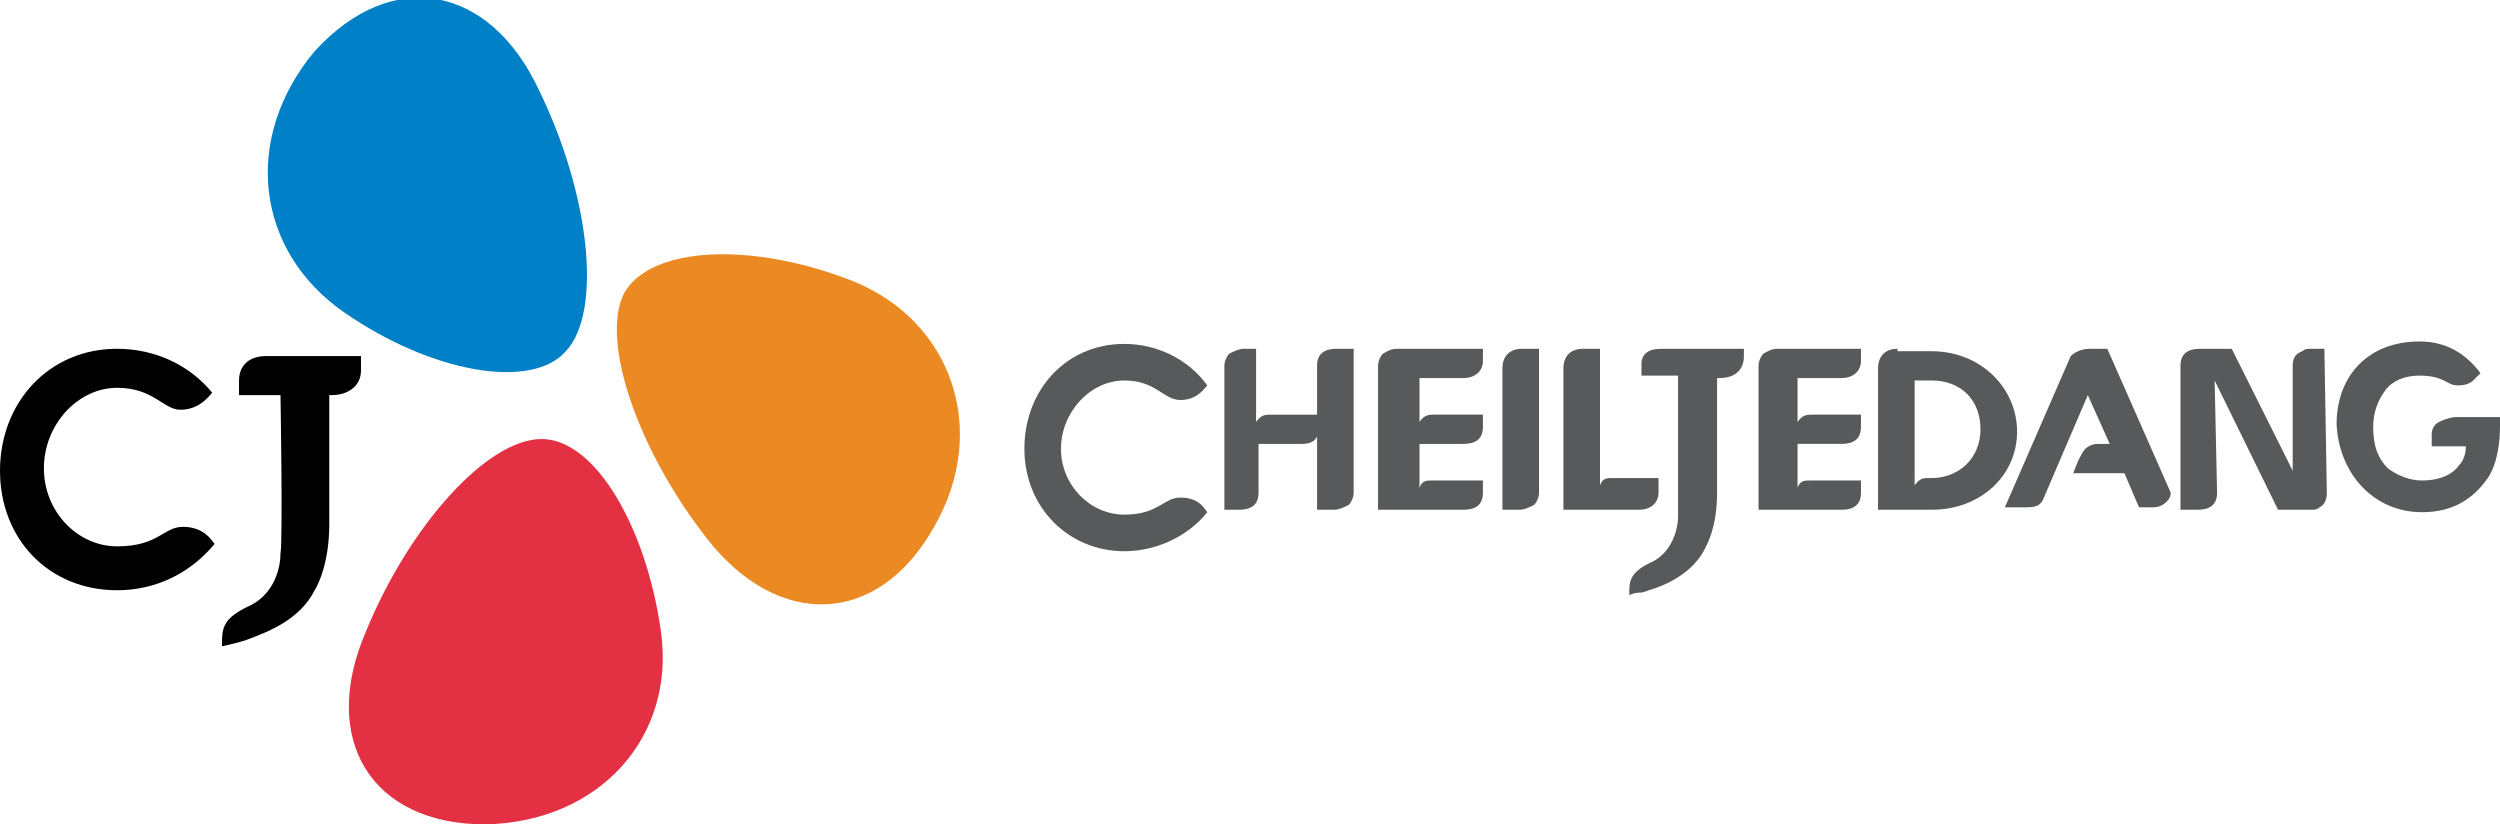 <?xml version="1.0" encoding="utf-8"?>
<!-- Generator: Adobe Illustrator 19.2.1, SVG Export Plug-In . SVG Version: 6.00 Build 0)  -->
<svg version="1.1" id="인쇄데이터" xmlns="http://www.w3.org/2000/svg" xmlns:xlink="http://www.w3.org/1999/xlink" x="0px"
	 y="0px" width="102.5px" height="33.8px" viewBox="0 0 102.5 33.8" enable-background="new 0 0 102.5 33.8" xml:space="preserve">
<g>
	<g>
		<path fill="#E33143" d="M27.1,25.9c-0.6-4.3-2.7-7.9-4.9-7.9c-2.2,0-5.4,3.5-7.2,7.9c-1.9,4.4,0.2,7.9,4.9,7.9
			C24.6,33.7,27.7,30.2,27.1,25.9"/>
		<g>
			<path d="M4.8,14.3L4.8,14.3c-2.8,0-4.8,2.2-4.8,5c0,2.8,2,4.9,4.8,4.9c1.6,0,3-0.7,4-1.9c-0.1-0.1-0.4-0.7-1.3-0.7
				c-0.8,0-1,0.8-2.7,0.8c-1.6,0-3-1.4-3-3.2c0-1.8,1.4-3.3,3-3.3c1.5,0,1.9,0.9,2.6,0.9c0.8,0,1.2-0.6,1.3-0.7
				C7.8,15,6.4,14.3,4.8,14.3"/>
		</g>
		<path fill="#EB8923" d="M34.9,11.5c-4.1-1.6-8.2-1.4-9.3,0.5c-1,1.9,0.5,6.4,3.4,10.1c2.9,3.7,7,3.6,9.3-0.5
			C40.6,17.6,39,13.1,34.9,11.5"/>
		<path fill="#0080C6" d="M14.1,12.8c3.6,2.5,7.7,3.2,9.1,1.6c1.5-1.6,1-6.4-1.1-10.7c-2-4.3-6-5.1-9.2-1.6
			C9.9,5.7,10.5,10.3,14.1,12.8"/>
		<path d="M9.1,26.5c0,0,0.9-0.2,1.1-0.3c0.8-0.3,2.1-0.8,2.7-2c0,0,0.6-0.9,0.6-2.7v-5.3h0.1c0.7,0,1.2-0.4,1.2-1v-0.6h-3.9
			c-0.7,0-1.1,0.4-1.1,1v0.6h1.7c0,0,0.1,5.9,0,6.5v0c0,0.5-0.2,1.7-1.4,2.2C9.1,25.4,9.1,25.8,9.1,26.5C9,26.5,9.1,26.5,9.1,26.5z"
			/>
	</g>
	<g>
		<path fill="#58595B" d="M46.1,14.1L46.1,14.1c-2.4,0-4.1,1.9-4.1,4.3v0c0,2.4,1.8,4.2,4.1,4.2c1.3,0,2.6-0.6,3.4-1.6
			c-0.1-0.1-0.3-0.6-1.1-0.6c-0.7,0-0.9,0.7-2.3,0.7c-1.4,0-2.6-1.2-2.6-2.7s1.2-2.8,2.6-2.8c1.3,0,1.6,0.8,2.3,0.8
			c0.7,0,1-0.5,1.1-0.6C48.7,14.7,47.4,14.1,46.1,14.1"/>
		<path fill="#58595B" d="M60.7,14.3h-3.4c-0.3,0-0.4,0.1-0.6,0.2c-0.1,0.1-0.2,0.3-0.2,0.5v5.9H60c0.5,0,0.8-0.2,0.8-0.7v-0.5
			c-0.2,0-2.1,0-2.1,0c-0.2,0-0.4,0-0.5,0.3l0,0v-1.8h1.8c0.5,0,0.8-0.2,0.8-0.7V17c0,0-1.9,0-2,0c-0.2,0-0.4,0-0.6,0.3l0,0v-1.8H60
			c0.5,0,0.8-0.3,0.8-0.7V14.3"/>
		<path fill="#58595B" d="M75.5,15.5c0.5,0,0.8-0.3,0.8-0.7v-0.5h-3.4c-0.3,0-0.4,0.1-0.6,0.2c-0.1,0.1-0.2,0.3-0.2,0.5v5.9h3.4
			c0.5,0,0.8-0.2,0.8-0.7v-0.5c-0.2,0-2.1,0-2.1,0c-0.2,0-0.4,0-0.5,0.3l0,0v-1.8h1.8c0.5,0,0.8-0.2,0.8-0.7V17c0,0-1.9,0-2,0
			c-0.2,0-0.4,0-0.6,0.3l0,0l0-1.8H75.5z"/>
		<path fill="#58595B" d="M63.1,14.3h-0.7c-0.5,0-0.8,0.3-0.8,0.8v5.8h0.7c0.2,0,0.4-0.1,0.6-0.2c0.1-0.1,0.2-0.3,0.2-0.5V14.3"/>
		<path fill="#58595B" d="M91.5,14.3h-1.3c-0.5,0-0.8,0.2-0.8,0.7l0,5.9h0.7c0.5,0,0.8-0.2,0.8-0.7l-0.1-4.6l2.6,5.3h1.3
			c0.2,0,0.3,0,0.4-0.1c0.2-0.1,0.3-0.3,0.3-0.6l0,0l-0.1-5.9h-0.5c-0.2,0-0.3,0-0.4,0.1C94.1,14.5,94,14.7,94,15l0,4.3L91.5,14.3"
			/>
		<g>
			<path fill="#58595B" d="M68.3,14.3c-0.3,0-0.5,0-0.7,0.1c-0.2,0.1-0.3,0.3-0.3,0.5v0.5h1.5v0c0,0,0,2.2,0,3.8c0,0.9,0,1.7,0,2v0
				l0,0c0,0.4-0.2,1.5-1.2,1.9c-0.4,0.2-0.6,0.4-0.7,0.6c-0.1,0.2-0.1,0.4-0.1,0.7c0,0,0,0,0,0l0,0h0c0,0,0.2-0.1,0.4-0.1
				c0.2,0,0.4-0.1,0.4-0.1l0,0l0,0c0.7-0.2,1.8-0.7,2.3-1.7l0,0v0c0,0,0,0,0,0c0.1-0.2,0.5-0.9,0.5-2.3c0,0,0,0,0,0v-4.7h0.1
				c0.6,0,1-0.3,1-0.9v-0.3H68.3z"/>
		</g>
		<path fill="#58595B" d="M78.5,19.9v-4.3h0.7c1.2,0,2,0.8,2,2c0,1.2-0.9,2-2,2h-0.2C78.9,19.6,78.7,19.6,78.5,19.9 M77.8,14.3
			c-0.5,0-0.8,0.3-0.8,0.8v5.8h2.2c2,0,3.5-1.4,3.5-3.2c0-1.8-1.5-3.3-3.5-3.3H77.8z"/>
		<path fill="#58595B" d="M66.1,19.6c-0.2,0-0.4,0-0.5,0.3l0,0v-5.6h-0.7c-0.5,0-0.8,0.3-0.8,0.8v5.8h3.1c0.5,0,0.8-0.3,0.8-0.7
			v-0.6H66.1z"/>
		<path fill="#58595B" d="M85.7,14.3h0.7l2.6,5.9c0,0,0,0,0,0c0,0.2-0.1,0.3-0.2,0.4c-0.1,0.1-0.3,0.2-0.5,0.2h-0.6l-0.6-1.4H85
			l0.2-0.5l0,0c0.1-0.2,0.2-0.4,0.3-0.5c0.1-0.1,0.3-0.2,0.5-0.2h0.5l-0.9-2l-1.8,4.2v0l0,0c-0.1,0.3-0.3,0.4-0.7,0.4h-0.9l2.7-6.2
			C85.1,14.4,85.4,14.3,85.7,14.3"/>
		<path fill="#58595B" d="M99.3,21c1.1,0,2-0.4,2.7-1.4c0.4-0.6,0.5-1.5,0.5-2.1c0-0.2,0-0.3,0-0.4h-1.8c-0.2,0-0.5,0.1-0.7,0.2
			c-0.2,0.1-0.3,0.3-0.3,0.5v0.5h1.4v0c0,0.1,0,0.5-0.3,0.8c-0.2,0.3-0.7,0.6-1.5,0.6h0l0,0c-0.5,0-1-0.2-1.4-0.5
			c-0.4-0.4-0.6-0.9-0.6-1.7c0-0.6,0.2-1.1,0.5-1.5c0.3-0.4,0.8-0.6,1.4-0.6c0.5,0,0.8,0.1,1,0.2c0.2,0.1,0.3,0.2,0.6,0.2
			c0.3,0,0.5-0.1,0.6-0.2c0.1-0.1,0.2-0.2,0.3-0.3c-0.6-0.8-1.4-1.3-2.5-1.3c-2.1,0-3.4,1.4-3.4,3.4C95.9,19.4,97.3,21,99.3,21z"/>
		<path fill="#58595B" d="M51.7,14.3H51c-0.2,0-0.4,0.1-0.6,0.2c-0.1,0.1-0.2,0.3-0.2,0.5v5.9h0.6c0.5,0,0.8-0.2,0.8-0.7v-2h1.8
			c0.3,0,0.5-0.1,0.6-0.3l0,0v3h0.7c0.2,0,0.4-0.1,0.6-0.2c0.1-0.1,0.2-0.3,0.2-0.5v-5.9h-0.7c-0.5,0-0.8,0.2-0.8,0.7v2
			c0,0-1.8,0-1.9,0c-0.2,0-0.4,0-0.6,0.3l0,0V14.3"/>
	</g>
</g>
</svg>
